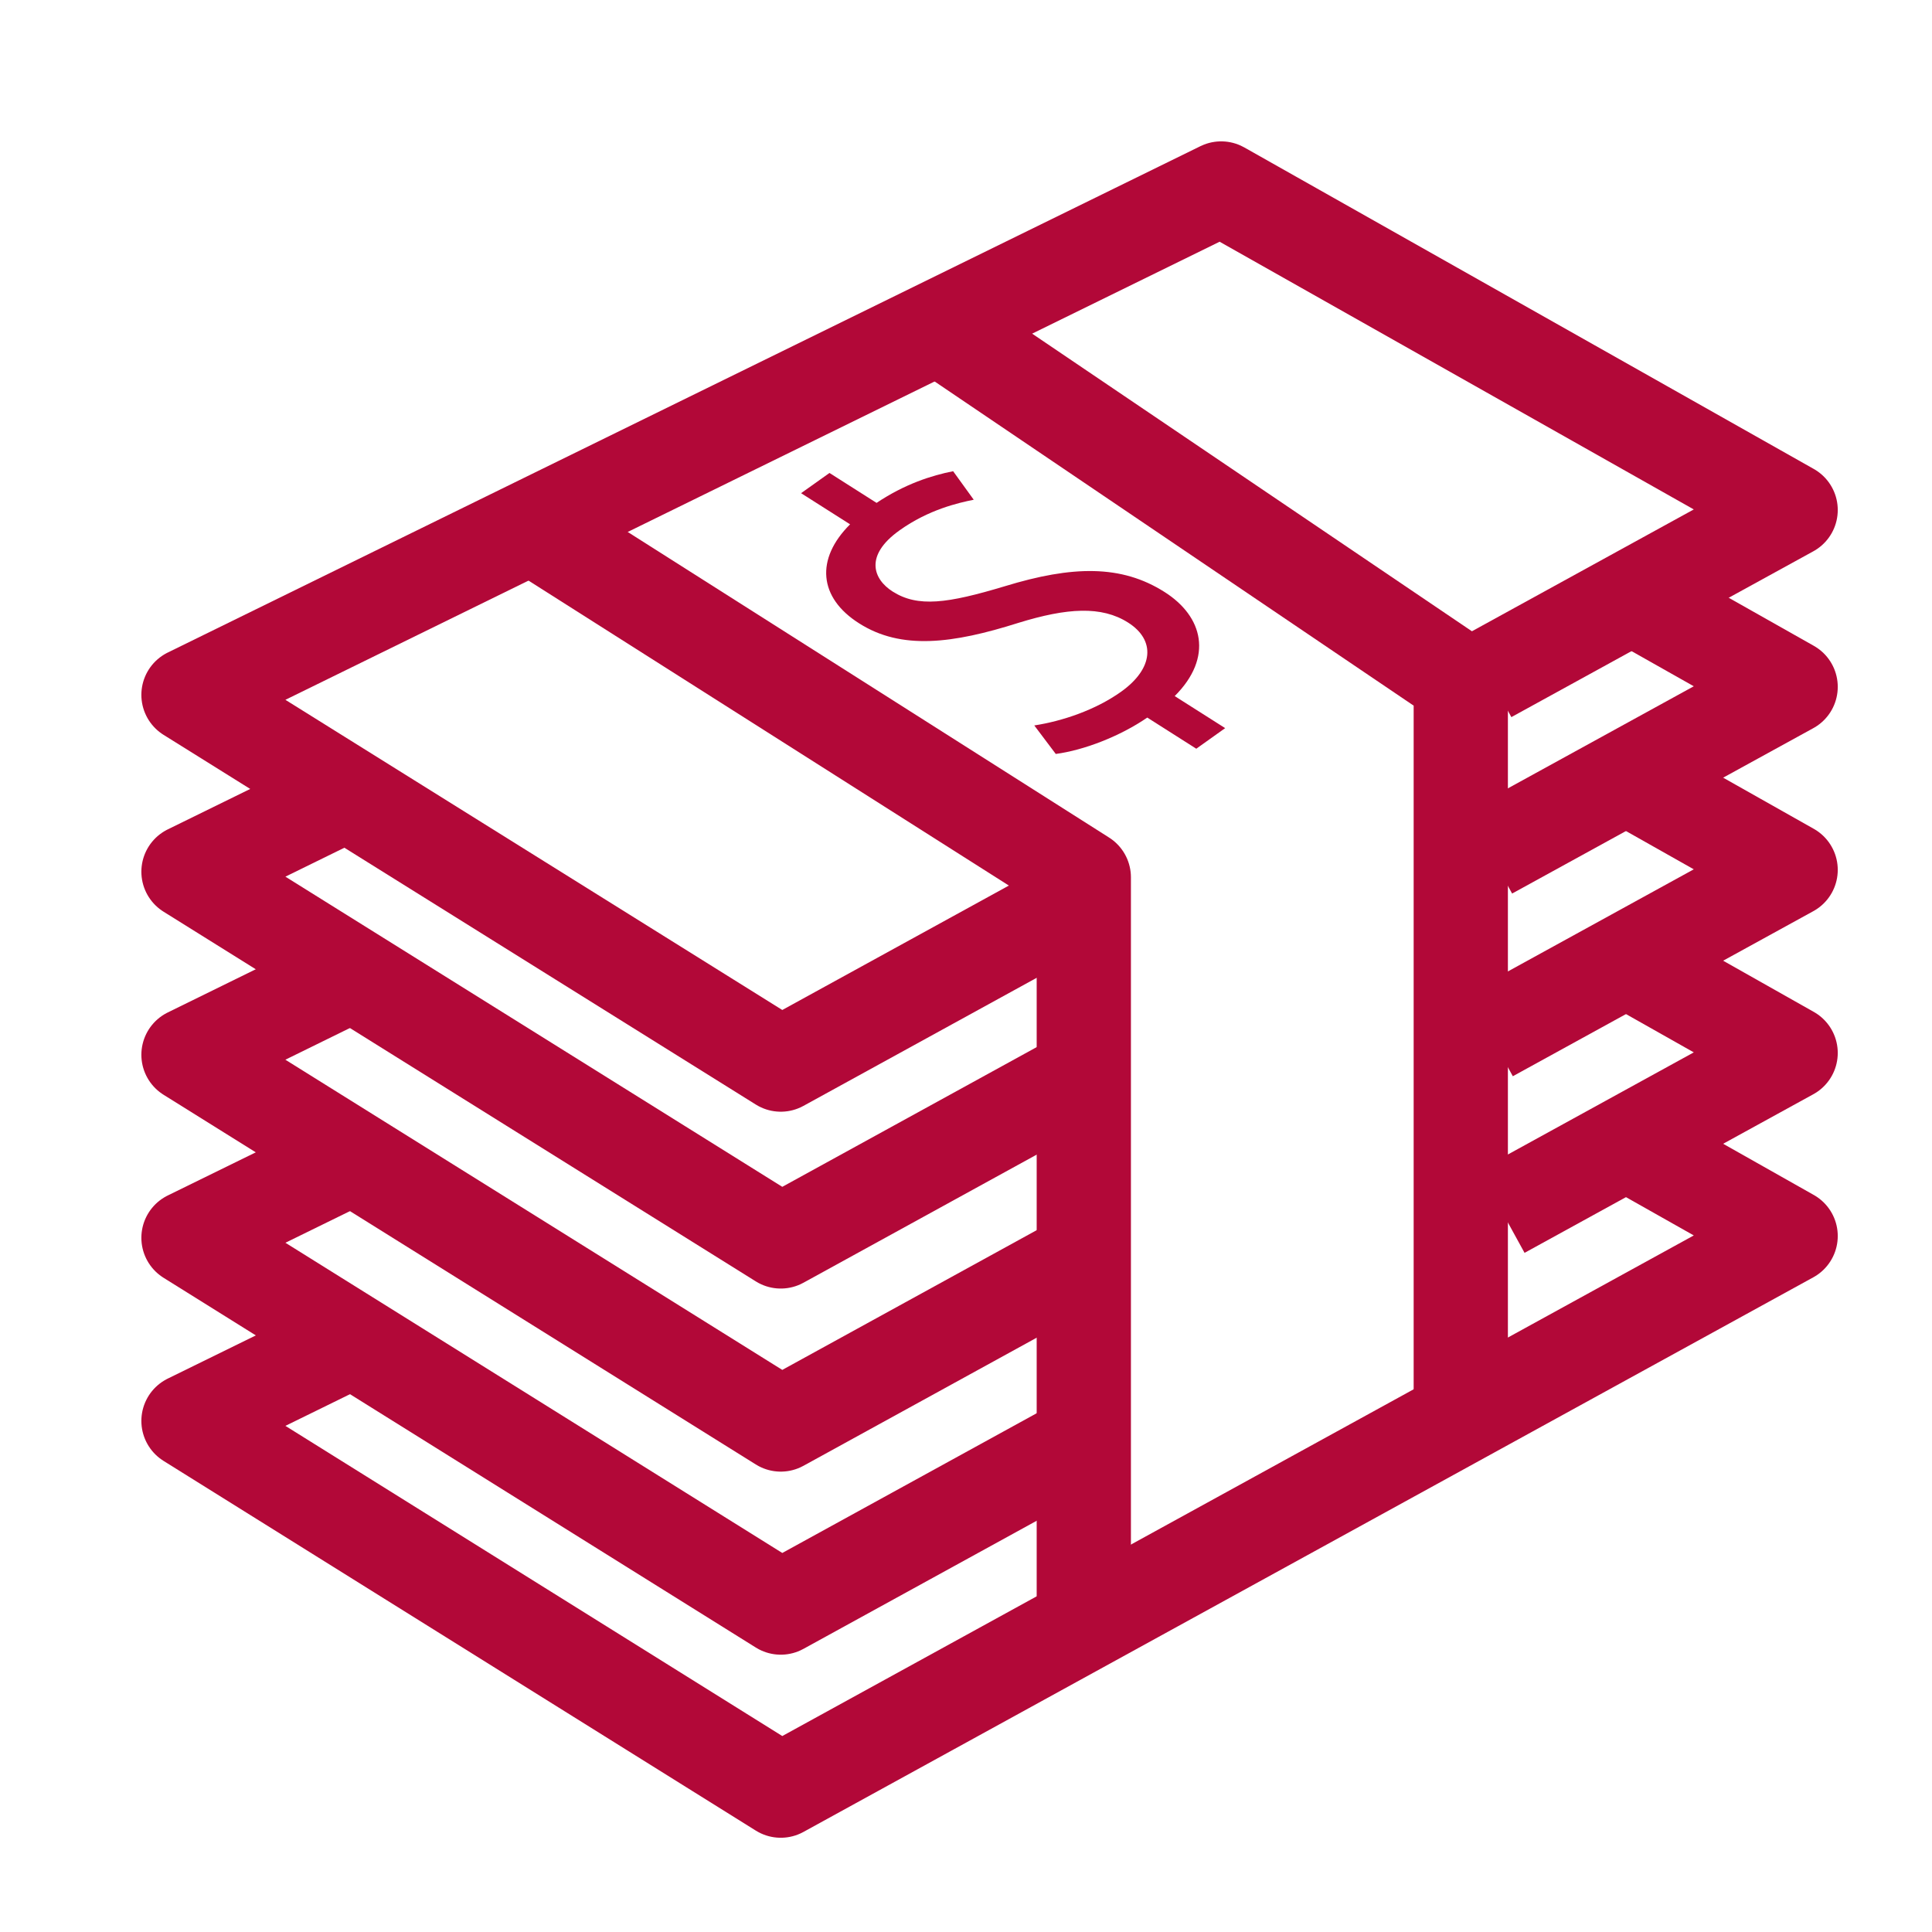<?xml version="1.0" encoding="UTF-8"?>
<svg width="41px" height="41px" viewBox="0 0 41 41" version="1.1" xmlns="http://www.w3.org/2000/svg" xmlns:xlink="http://www.w3.org/1999/xlink">
    <!-- Generator: Sketch 49.2 (51160) - http://www.bohemiancoding.com/sketch -->
    <title>icon/loan</title>
    <desc>Created with Sketch.</desc>
    <defs></defs>
    <g id="icon/loan" stroke="none" stroke-width="1" fill="none" fill-rule="evenodd">
        <g id="icon/temp">
            <rect id="iconContainer" x="0" y="0" width="41" height="41"></rect>
        </g>
        <g id="Page-1" transform="translate(4, 4)">
            <g id="Group-17" stroke="#B20838" stroke-linejoin="round" stroke-width="2">
                <polyline id="Stroke-1" points="18.812 15.164 12.569 18.592 -7.23404255e-05 10.746 21.915 -7.23404255e-05 34 6.823 27.592 10.342"></polyline>
                <polyline id="Stroke-3" points="18.645 19.008 12.569 22.345 0 14.499 3.311 12.875"></polyline>
                <polyline id="Stroke-5" points="30.517 8.609 34 10.576 27.608 14.086"></polyline>
                <polyline id="Stroke-7" points="18.754 22.833 12.569 26.23 -0 18.384 3.31 16.759"></polyline>
                <polyline id="Stroke-9" points="30.517 12.494 34 14.46 27.623 17.963"></polyline>
                <polyline id="Stroke-11" points="18.61 26.797 12.569 30.115 -0 22.268 3.311 20.645"></polyline>
                <polyline id="Stroke-13" points="30.517 16.378 34 18.345 27.872 21.711"></polyline>
                <polyline id="Stroke-15" points="30.517 20.263 34 22.23 12.569 34 -0 26.154 3.311 24.53"></polyline>
            </g>
            <polyline id="Stroke-18" stroke="#B20838" stroke-width="2" stroke-linejoin="round" points="27 26 27 10.444 16 3"></polyline>
            <polyline id="Stroke-19" stroke="#B20838" stroke-width="2" stroke-linejoin="round" points="19 30 19 14.618 7 7"></polyline>
            <path d="M20.929,10.772 C21.755,9.947 21.529,9.081 20.715,8.564 C19.798,7.981 18.758,8.002 17.323,8.441 C16.106,8.807 15.478,8.893 14.943,8.553 C14.531,8.291 14.339,7.79 15.088,7.256 C15.71,6.812 16.336,6.672 16.664,6.605 L16.227,6 C15.771,6.09 15.206,6.269 14.602,6.672 L13.603,6.037 L13,6.466 L14.04,7.127 C13.3,7.863 13.375,8.685 14.23,9.227 C15.125,9.798 16.212,9.662 17.616,9.217 C18.645,8.9 19.375,8.853 19.94,9.212 C20.528,9.585 20.483,10.186 19.792,10.679 C19.248,11.067 18.546,11.303 17.949,11.395 L18.405,12 C19.003,11.921 19.773,11.623 20.347,11.228 L21.387,11.889 L22,11.452 L20.929,10.772 Z" id="Fill-20" fill="#B20838"></path>
        </g>
    </g>
</svg>